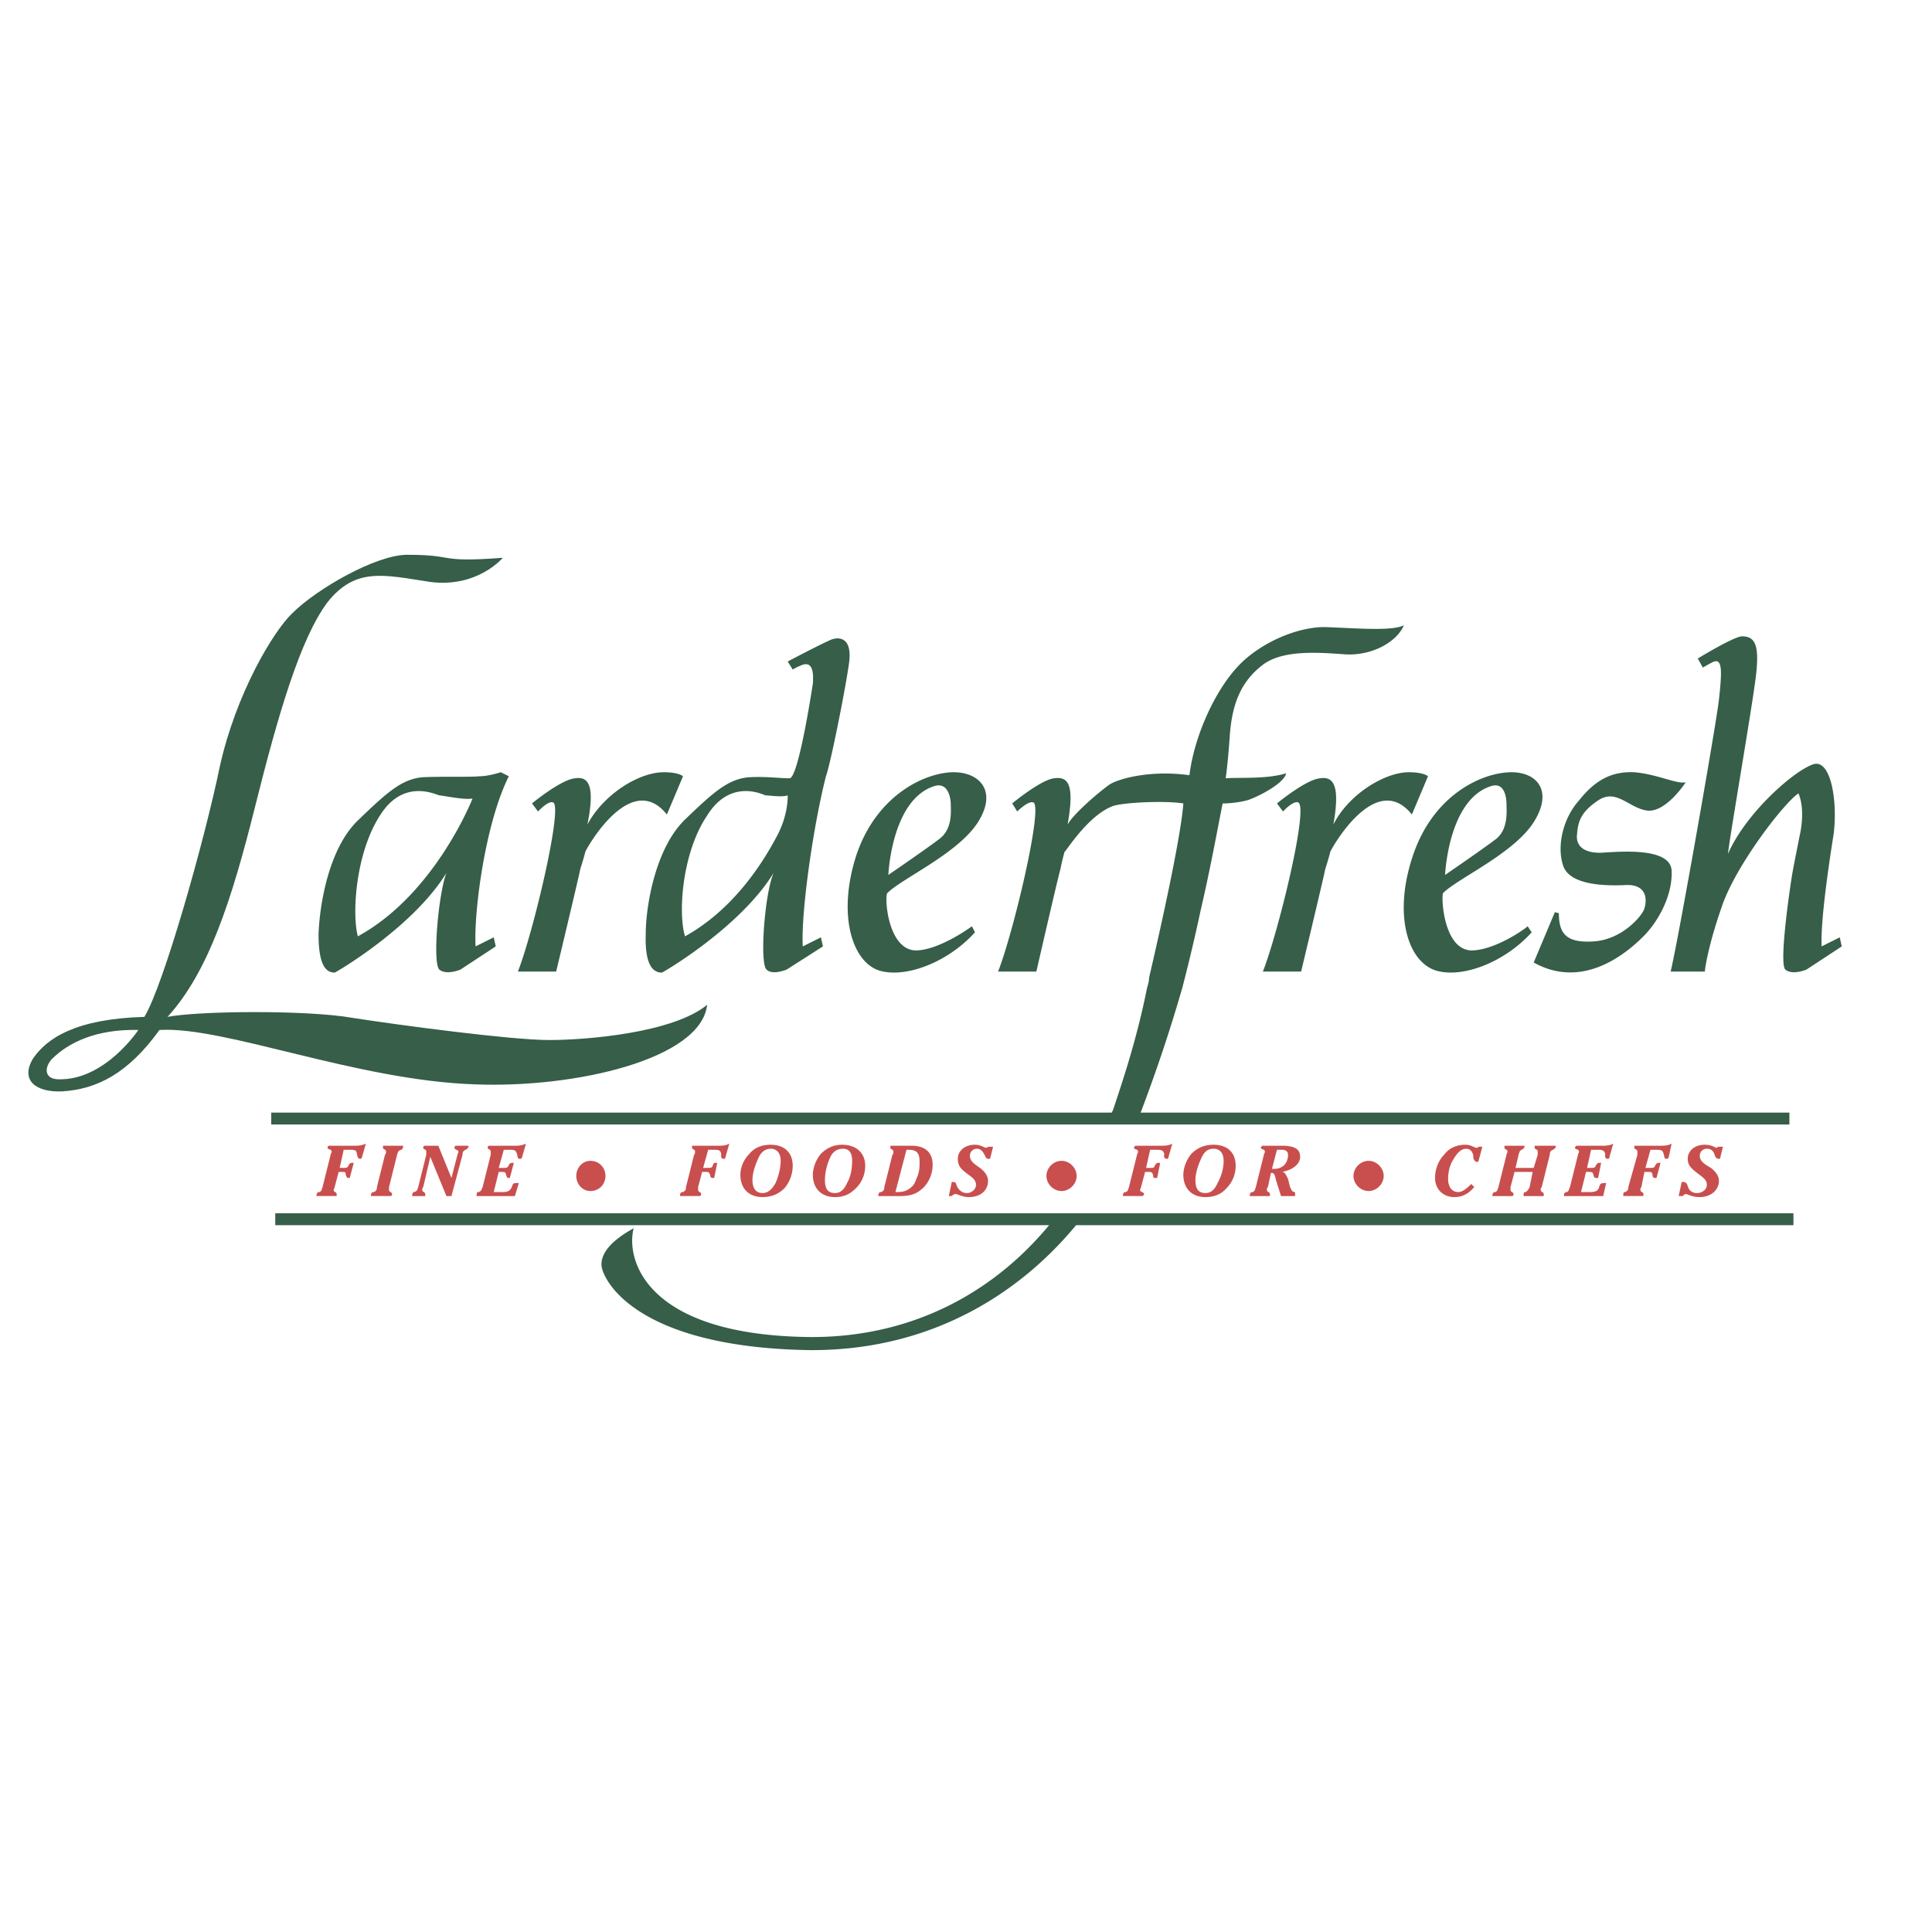 <svg xmlns="http://www.w3.org/2000/svg" width="2500" height="2500" viewBox="0 0 192.756 192.756"><path fill-rule="evenodd" clip-rule="evenodd" fill="#fff" d="M0 0h192.756v192.756H0V0z"/><path d="M50.163 55.652s-2.511 3.013-7.232 2.41c-4.621-.703-7.433-1.507-10.246 2.009-2.711 3.616-4.921 11.149-7.231 20.391-2.311 9.24-4.621 16.472-8.739 20.992 3.114-.602 13.962-.703 18.481.102 4.52.703 15.77 2.209 19.586 2.209 3.717 0 12.354-.703 15.77-3.516-.602 5.424-13.158 8.338-23.202 7.936-11.852-.402-25.01-5.826-31.439-5.424-3.114 4.318-6.228 5.926-9.743 6.127-2.612.1-4.118-1.105-2.913-3.215 1.407-2.109 4.319-4.018 11.149-4.219 1.908-3.113 6.026-17.677 7.533-25.01 1.607-7.232 5.323-13.459 7.232-15.267 2.411-2.411 8.337-5.826 11.451-5.826 5.023-.001 2.813.802 9.543.301zm-44.999 50.02c-.804.904-.703 2.01.703 2.01 4.621.1 7.936-4.922 7.936-4.922-4.119-.102-6.932 1.205-8.639 2.912z" fill-rule="evenodd" clip-rule="evenodd" fill="#365e48"/><path d="M49.961 77.046l.805.401c-2.411 4.821-3.516 13.761-3.315 16.975l1.808-.904.201.904-3.515 2.31s-1.407.604-2.11 0c-.703-.602-.101-7.533.703-9.642-3.314 5.424-11.048 9.945-11.149 9.945-.804 0-1.607-.604-1.607-3.818.1-2.913 1.004-8.638 4.018-11.45 2.913-2.812 4.318-4.018 6.328-4.219 2.009-.101 4.821 0 5.725-.101.903.001 2.108-.401 2.108-.401zm-6.127 2.31c-.401-.1-3.616-1.707-5.926 2.009-2.41 3.718-2.812 9.743-2.209 12.054C43.433 89.2 47.15 79.658 47.15 79.658c-.704.2-3.014-.302-3.316-.302zM107.918 121.543c-5.525 7.031-14.564 13.258-27.221 13.158-17.577-.303-20.691-7.232-20.691-8.539 0-1.305 1.205-2.51 3.214-3.615-.804 3.115 1.206 10.646 17.477 10.848 10.547.1 18.984-4.721 24.609-11.953l2.612.101zM110.73 111.699c.201-.402.1-.604.301-.904 1.105-3.314 2.41-7.232 3.416-12.254h3.516c-1.709 5.926-3.316 10.246-4.42 13.158h-2.813zM110.932 80.461c.904-.402 5.322-.603 7.131-.302-.201 2.812-1.707 10.045-3.416 17.377 0 .301-.1.703-.199 1.004h3.516a177.048 177.048 0 0 0 1.807-7.634c1.006-4.318 1.709-8.236 2.211-10.747 1.004 0 2.209-.201 2.711-.401 1.105-.402 3.516-1.708 3.617-2.612-1.809.603-4.721.402-6.027.502 0 0 .201-1.206.402-4.118.201-2.913.904-5.324 3.213-7.132 2.01-1.607 5.625-1.306 8.438-1.105 2.812.101 5.123-1.406 5.727-2.913-1.105.603-4.723.301-7.434.201-2.812-.201-6.73 1.406-9.039 3.816-2.311 2.411-4.42 6.931-4.922 10.948-3.516-.502-6.73.201-7.936.904-1.006.704-3.615 2.913-4.219 4.018.703-3.917.1-4.821-1.307-4.62-1.305.101-4.217 2.511-4.217 2.511l.5.803s1.105-1.104 1.607-.904c1.006.402-2.008 13.058-3.516 16.875h3.818s2.209-9.642 2.41-10.245c.1-.603.301-1.306.402-1.708.001.203 2.21-3.514 4.722-4.518z" fill-rule="evenodd" clip-rule="evenodd" fill="#365e48"/><path d="M127.404 80.16s2.912-2.41 4.318-2.511c1.307-.201 2.01.703 1.307 4.62 1.506-3.013 5.121-5.223 7.531-5.223 1.508 0 1.91.401 1.91.401l-1.607 3.817c-3.615-4.52-8.035 3.415-8.135 3.716a27.537 27.537 0 0 1-.504 1.708c-.1.603-2.41 10.245-2.41 10.245h-3.816c1.506-3.817 4.619-16.472 3.516-16.875-.502-.201-1.508.904-1.508.904l-.602-.802zM95.161 77.046c2.511 0 4.319 1.808 2.511 4.821-1.908 3.215-7.633 5.726-9.14 7.232-.301.302 0 5.625 2.812 5.726 2.21 0 5.223-2.109 5.625-2.411l.302.603c-2.612 2.913-6.831 4.62-9.543 3.817-2.812-.905-4.219-5.826-2.209-11.751 2.109-5.928 6.931-8.037 9.642-8.037zm-1.406 6.629c1.306-1.004 1.104-2.812 1.104-3.415 0-.703-.301-2.31-1.707-1.808-4.219 1.406-4.521 8.839-4.521 8.839s3.819-2.611 5.124-3.616zM150.807 77.046c2.512 0 4.119 1.808 2.311 4.821-1.908 3.215-7.633 5.726-9.141 7.232-.201.302 0 5.625 2.812 5.726 2.311 0 5.324-2.109 5.625-2.411l.402.603c-2.611 2.913-6.83 4.62-9.543 3.817-2.912-.905-4.318-5.826-2.209-11.751 2.11-5.928 6.93-8.037 9.743-8.037zm-1.506 6.629c1.205-1.004 1.004-2.812 1.004-3.415 0-.703-.201-2.31-1.607-1.808-4.219 1.406-4.52 8.839-4.52 8.839s3.816-2.611 5.123-3.616zM168.184 78.05s-2.008 3.114-3.916 2.812c-1.809-.301-3.014-2.21-4.822-1.004s-2.01 2.21-2.109 3.415c-.1.904.402 1.809 2.311 1.809 1.908-.102 7.031-.604 7.131 1.807.102 2.411-1.305 5.022-2.812 6.529-1.506 1.507-5.926 5.423-10.949 2.611l2.111-5.021.4.1c0 2.009.703 3.014 3.516 2.812 2.914-.201 4.922-2.712 5.023-3.314.201-.603.4-2.311-1.709-2.311-2.008.101-5.824.101-6.428-2.008-.604-1.908 0-4.621 1.607-6.429 1.607-2.009 3.215-2.913 5.523-2.812 2.31.201 4.218 1.205 5.123 1.004zM82.405 77.448c-1.306 5.123-2.511 13.761-2.31 16.975l1.808-.904.201.904-3.616 2.31s-1.406.604-2.009 0c-.703-.602-.201-7.533.703-9.642-3.314 5.424-11.048 9.945-11.149 9.945-.804 0-1.708-.604-1.607-3.818 0-2.913 1.004-8.638 3.917-11.45s4.319-4.018 6.328-4.219c1.808-.101 3.013.101 4.118.101.904-.101 2.31-9.442 2.31-9.442.1-1.306-.1-2.31-1.205-1.808a4.818 4.818 0 0 0-.804.402l-.502-.804s3.616-1.908 4.419-2.209c.904-.302 2.01 0 1.708 2.31s-1.808 9.943-2.31 11.349zm-6.027 1.908c-.302-.1-3.516-1.707-5.826 2.009-2.511 3.718-2.913 9.743-2.209 12.054 4.52-2.512 7.433-6.729 9.141-9.943 1.206-2.21 1.104-4.119 1.104-4.119-.603.2-1.808-.001-2.21-.001zM53.076 80.16s2.913-2.41 4.319-2.511c1.306-.201 2.009.703 1.206 4.62 1.607-3.013 5.123-5.223 7.633-5.223 1.507 0 1.909.401 1.909.401l-1.607 3.817c-3.616-4.52-8.035 3.415-8.136 3.716-.1.402-.301 1.105-.501 1.708-.101.603-2.411 10.245-2.411 10.245h-3.817c1.507-3.817 4.52-16.472 3.515-16.875-.502-.201-1.506.904-1.506.904l-.604-.802zM182.949 83.173c-.703 4.42-1.305 9.041-1.205 11.25l1.807-.904.201.904-3.516 2.31s-1.404.604-2.109 0c-.703-.602.604-9.139.705-9.642.1-.603.602-3.113.701-3.615l.102-.503c.201-1.105.301-2.611-.201-3.817-1.406.904-6.229 7.132-7.633 11.25-1.406 4.018-1.709 6.328-1.709 6.529h-3.414c.703-2.812 4.52-24.508 4.82-27.12.303-2.812.402-4.319-.703-3.716-.201.101-.904.502-.904.502l-.502-.903s3.617-2.211 4.42-2.211c1.307 0 1.707.904 1.406 3.716-.301 2.813-2.713 16.674-2.812 17.98 1.809-4.118 6.629-8.337 8.537-8.939 1.708-.504 2.412 3.614 2.009 6.929z" fill-rule="evenodd" clip-rule="evenodd" fill="#365e48"/><path d="M27.061 111.598h151.468M27.462 121.643h151.469" fill="none" stroke="#365e48" stroke-width="1.186" stroke-miterlimit="2.613"/><path d="M33.288 118.73c0 .201.301.201.301.402v.199H31.58c0-.301.101-.4.301-.4.201-.102.201-.201.301-.502l.804-3.215c0-.102.101-.201.101-.301 0-.303-.402-.201-.402-.402 0-.102 0-.102.101-.201h2.611c.301 0 .603 0 1.105-.201l-.402 1.406-.1.102c-.402 0-.301-.303-.402-.504 0-.4-.302-.4-.703-.4h-.603l-.402 1.807h.402c.201 0 .302 0 .402-.1.101-.201.201-.402.402-.402h.2l-.401 1.508h-.101c-.201 0-.201-.102-.302-.303 0-.199 0-.301-.301-.301h-.401l-.401 1.508c0 .099-.101.199-.101.3zM38.812 118.73c0 .201.302.201.302.402 0 .1 0 .1-.101.199h-2.009c0-.301.101-.4.302-.4.201-.102.301-.201.301-.502l.804-3.215c.101-.102.101-.201.101-.301 0-.303-.301-.201-.301-.402v-.201h2.009c0 .201 0 .301-.201.402-.301.1-.301.201-.401.502l-.804 3.215c-.002.1-.002.2-.002.301zM45.743 114.914c0-.201-.402-.201-.402-.402 0-.102.101-.201.101-.201h1.306c0 .201-.101.301-.301.402-.201.1-.302.201-.302.502l-1.104 4.117h-.502l-1.607-3.916-.703 3.014c-.101.1-.101.199-.101.301 0 .201.301.201.301.402v.199h-1.306c0-.301.101-.4.201-.4.301-.102.301-.201.402-.502l.803-3.215v-.301c0-.303-.301-.201-.301-.402 0-.102 0-.102.1-.201h1.406l1.306 3.215.603-2.311c0-.102.1-.201.1-.301zM48.958 115.215v-.301c0-.303-.302-.201-.302-.402 0-.102 0-.102.101-.201h2.612c.301 0 .603 0 1.104-.201l-.402 1.406c-.1.102-.1.102-.201.102-.301 0-.201-.303-.301-.504-.101-.4-.302-.4-.803-.4h-.503l-.502 1.807h.502c.201 0 .301 0 .401-.1.102-.201.201-.402.402-.402h.201l-.401 1.508h-.1c-.202 0-.202-.102-.302-.402 0-.1-.101-.201-.302-.201h-.402l-.502 2.01h.804c.603 0 .804-.102 1.004-.502.1-.303.1-.402.502-.402h.201l-.402 1.305H47.55c0-.301 0-.4.2-.4.302-.102.302-.303.402-.502l.806-3.218zM58.901 115.816c.904 0 1.507.703 1.507 1.508 0 .803-.603 1.506-1.507 1.506-.803 0-1.406-.703-1.406-1.506 0-.804.603-1.508 1.406-1.508zM69.649 118.73c0 .201.301.201.301.402 0 .1 0 .1-.101.199h-2.008c0-.301.1-.4.301-.4.201-.102.301-.201.301-.502l.804-3.215c.101-.102.101-.201.101-.301 0-.303-.301-.201-.301-.402v-.201h2.611c.301 0 .703 0 1.105-.201l-.402 1.406c0 .102-.1.102-.1.102-.401 0-.302-.303-.302-.504-.1-.4-.301-.4-.803-.4h-.502l-.501 1.807h.401c.201 0 .402 0 .502-.1.101-.201.101-.402.302-.402h.201l-.302 1.508h-.201c-.1 0-.201-.102-.201-.303-.101-.199-.101-.301-.401-.301h-.402l-.402 1.508-.001.3zM74.771 115.113c.502-.602 1.206-.902 2.109-.902 1.406 0 2.21.803 2.21 2.107a3.51 3.51 0 0 1-.804 2.211c-.603.604-1.306.904-2.21.904-1.406 0-2.209-.904-2.209-2.211 0-.702.301-1.505.904-2.109zm1.005.201c-.402.805-.703 1.709-.703 2.412 0 .902.402 1.305 1.004 1.305.503 0 .904-.301 1.306-1.004.301-.703.502-1.508.502-2.211 0-.803-.401-1.205-1.004-1.205-.402 0-.804.201-1.105.703zM81.903 115.113c.603-.602 1.306-.902 2.109-.902 1.407 0 2.311.803 2.311 2.107 0 .805-.301 1.607-.904 2.211s-1.205.904-2.109.904c-1.406 0-2.21-.904-2.21-2.211-.001-.702.301-1.505.803-2.109zm1.004.201c-.401.805-.603 1.709-.603 2.412 0 .902.301 1.305 1.004 1.305.502 0 .904-.301 1.205-1.004.402-.703.503-1.508.503-2.211 0-.803-.302-1.205-.905-1.205-.501 0-.903.201-1.204.703zM87.929 118.932c.201-.102.302-.201.302-.502l.803-3.215c.101-.102.101-.201.101-.301 0-.303-.301-.201-.301-.402v-.201h2.109c1.406 0 2.109.703 2.109 1.908 0 1.004-.503 2.01-1.206 2.512-.602.502-1.305.602-2.109.602h-2.109c0-.302.101-.401.301-.401zm1.608 0c.703 0 1.104-.201 1.507-.604.201-.201.301-.502.502-1.004s.201-1.006.201-1.406c0-.904-.301-1.205-1.105-1.205h-.201l-1.105 4.219h.201zM94.66 119.332l.301-1.406h.101c.301 0 .301.102.402.402.201.402.502.703 1.004.703s.904-.402.904-.803c0-.604-.501-.805-1.105-1.307-.502-.402-.703-.703-.703-1.305 0-.805.703-1.406 1.708-1.406.602 0 .902.301 1.104.301.102 0 .201-.102.301-.102h.402l-.301 1.207h-.102c-.301 0-.301-.102-.4-.303-.201-.4-.402-.703-.803-.703a.689.689 0 0 0-.705.703c0 .502.402.805 1.005 1.205.502.402.803.805.803 1.307 0 .904-.703 1.607-1.908 1.607-.703 0-1.105-.301-1.306-.301-.201 0-.301.1-.401.199h-.301v.002zM105.908 115.816c.805 0 1.508.703 1.508 1.508 0 .803-.703 1.506-1.508 1.506-.803 0-1.506-.703-1.506-1.506 0-.804.703-1.508 1.506-1.508zM113.744 118.73c0 .201.4.201.4.402 0 .1-.1.1-.1.199h-2.01c0-.301.102-.4.301-.4.201-.102.201-.201.303-.502l.803-3.215c0-.102.102-.201.102-.301 0-.303-.402-.201-.402-.402 0-.102.1-.102.1-.201h2.614c.301 0 .703 0 1.104-.201l-.4 1.406c0 .102-.102.102-.102.102-.402 0-.301-.303-.301-.504-.102-.4-.402-.4-.803-.4h-.604l-.402 1.807h.402c.201 0 .402 0 .402-.1.1-.201.201-.402.4-.402h.201l-.301 1.508h-.201c-.201 0-.201-.102-.201-.303-.1-.199-.1-.301-.402-.301h-.4l-.402 1.508c-.001.099-.101.199-.101.3zM118.865 115.113c.604-.602 1.307-.902 2.211-.902 1.406 0 2.209.803 2.209 2.107 0 .805-.301 1.607-.904 2.211-.502.604-1.205.904-2.109.904-1.406 0-2.209-.904-2.209-2.211-.001-.702.3-1.505.802-2.109zm1.106.201c-.402.805-.703 1.709-.703 2.412 0 .902.301 1.305 1.004 1.305.504 0 .904-.301 1.207-1.004.4-.703.602-1.508.602-2.211 0-.803-.402-1.205-1.004-1.205-.503 0-.806.201-1.106.703zM127.906 114.311c1.205 0 1.809.301 1.809 1.105 0 .703-.703 1.305-1.809 1.506.301 0 .402.301.602.703l.201.805c.102.199.201.4.201.4.201.102.301.102.301.201v.301h-1.404l-.504-1.605c-.1-.504-.199-.703-.4-.703h-.102l-.301 1.406c-.1.1-.1.199-.1.301 0 .201.301.201.301.402v.199h-2.01c0-.301.102-.4.303-.4.199-.102.199-.201.301-.502l.803-3.215c0-.102.102-.201.102-.301 0-.303-.402-.201-.402-.402 0-.102.1-.102.1-.201h2.008zm-.802 2.31c.902 0 1.404-.604 1.404-1.406 0-.301-.199-.502-.602-.502h-.502l-.502 1.908h.202zM136.545 115.816c.803 0 1.506.703 1.506 1.508 0 .803-.703 1.506-1.506 1.506-.805 0-1.508-.703-1.508-1.506 0-.804.703-1.508 1.508-1.508zM147.09 118.43c-.602.703-1.205 1.004-2.008 1.004-1.105 0-1.908-.805-1.908-1.908 0-.805.301-1.709.902-2.311.504-.703 1.307-1.004 2.111-1.004.602 0 .902.301 1.104.301.102 0 .201 0 .201-.102h.402l-.402 1.508h-.1c-.201 0-.303-.102-.402-.402 0-.201 0-.402-.102-.502-.1-.301-.4-.402-.602-.402-.502 0-.904.402-1.305 1.105-.402.602-.504 1.406-.504 1.908 0 .805.402 1.307 1.006 1.307.4 0 .803-.303 1.305-.805l.302.303zM153.42 115.215v-.301c0-.303-.303-.201-.303-.402v-.201h2.109c0 .201-.1.301-.301.402-.201.1-.301.201-.301.502l-.805 3.215c-.1.1-.1.199-.1.301 0 .201.301.201.301.402v.199h-2.01c0-.301 0-.4.201-.4.201-.102.303-.303.402-.502l.301-1.508h-1.807l-.402 1.508v.301c0 .201.301.201.301.402 0 .1 0 .1-.1.199h-2.01c0-.301.1-.4.301-.4.201-.102.201-.201.303-.502l.803-3.215c0-.102.1-.201.1-.301 0-.303-.301-.201-.301-.402v-.201h2.01c0 .201-.102.301-.301.402-.201.1-.201.201-.303.502l-.301 1.305h1.807l.406-1.305zM157.436 115.215c0-.102.102-.201.102-.301 0-.303-.402-.201-.402-.402 0-.102.102-.102.102-.201h2.612c.301 0 .703 0 1.105-.201l-.402 1.406c0 .102-.102.102-.102.102-.4 0-.301-.303-.301-.504-.1-.4-.4-.4-.805-.4h-.602l-.402 1.807h.402c.201 0 .301 0 .402-.1.1-.201.199-.402.4-.402h.203l-.303 1.508h-.201c-.201 0-.201-.102-.301-.402 0-.1-.102-.201-.301-.201h-.402l-.502 2.01h.803c.604 0 .904-.102 1.004-.502.102-.303.102-.402.604-.402h.1l-.301 1.305h-3.916c0-.301.1-.4.301-.4.201-.102.201-.303.301-.502l.802-3.218zM163.664 118.73c0 .201.301.201.301.402v.199h-2.008c0-.301 0-.4.199-.4.201-.102.303-.201.303-.502l.904-3.215v-.301c0-.303-.303-.201-.303-.402v-.201h2.713c.201 0 .604 0 1.004-.201l-.301 1.406c-.1.102-.201.102-.201.102-.301 0-.201-.303-.301-.504-.102-.4-.301-.4-.805-.4h-.502l-.502 1.807h.402c.301 0 .402 0 .502-.1.1-.201.201-.402.402-.402h.201l-.402 1.508h-.102c-.199 0-.301-.102-.301-.303 0-.199-.1-.301-.301-.301h-.502l-.303 1.508c-.097.099-.097.199-.097.3zM167.48 119.332l.303-1.406h.1c.301 0 .402.102.502.402.1.402.402.703.904.703.602 0 1.004-.402 1.004-.803 0-.604-.502-.805-1.105-1.307-.502-.402-.803-.703-.803-1.305 0-.805.703-1.406 1.707-1.406.703 0 1.006.301 1.205.301 0 0 .102-.102.201-.102h.402l-.301 1.207h-.102c-.201 0-.301-.102-.4-.303-.102-.4-.303-.703-.805-.703a.687.687 0 0 0-.703.703c0 .502.402.805 1.105 1.205.502.402.803.805.803 1.307 0 .904-.803 1.607-1.908 1.607-.803 0-1.205-.301-1.406-.301-.1 0-.201.1-.301.199h-.402v.002z" fill-rule="evenodd" clip-rule="evenodd" fill="#c94f4f"/></svg>